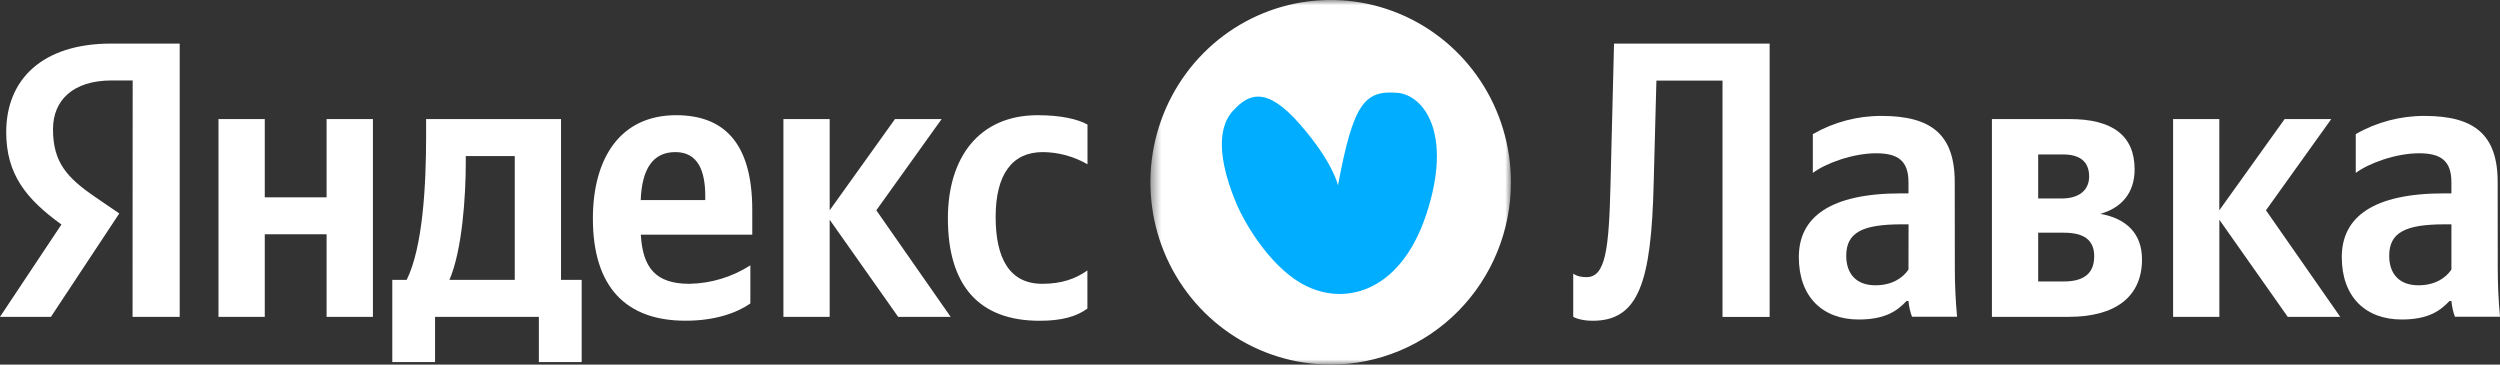 <svg width="240" height="35" viewBox="0 0 240 35" fill="none" xmlns="http://www.w3.org/2000/svg">
<rect x="0" y="0" width="240" height="35" fill="#333333" stroke="none"/>
<g clip-path="url(#clip0_222_1580)">
<path d="M12.726 30.417H17.252V4.184H10.675C4.068 4.184 0.597 7.618 0.597 12.683C0.597 16.721 2.5 19.101 5.898 21.552L0 30.417H4.889L11.451 20.491L9.182 18.942C6.419 17.054 5.088 15.583 5.088 12.404C5.088 9.61 7.027 7.723 10.722 7.723H12.737L12.726 30.417ZM72.034 29.134V25.473C70.281 26.595 68.257 27.209 66.183 27.246C62.936 27.246 61.703 25.699 61.518 22.529H72.217V20.151C72.217 13.544 69.347 11.059 64.906 11.059C59.503 11.059 56.917 15.243 56.917 20.981C56.917 27.586 60.126 30.788 65.8 30.788C68.638 30.794 70.728 30.04 72.034 29.134ZM99.799 30.794C101.852 30.794 103.307 30.417 104.39 29.624V25.963C103.27 26.756 101.927 27.246 100.059 27.246C96.887 27.246 95.582 24.756 95.582 20.829C95.582 16.714 97.187 14.601 100.107 14.601C101.613 14.612 103.091 15.015 104.399 15.771V11.959C103.462 11.43 101.82 11.059 99.618 11.059C93.944 11.059 90.998 15.174 90.998 20.948C90.994 27.284 93.868 30.794 99.799 30.794ZM31.353 11.43V18.942H25.418V11.43H20.975V30.417H25.418V22.491H31.353V30.417H35.8V11.43H31.353ZM55.84 26.869H53.858V11.43H40.907V13.053C40.907 17.697 40.608 23.699 39.041 26.869H37.66V34.758H41.765V30.417H51.731V34.758H55.84V26.869ZM86.223 30.417H91.263L84.126 20.188L90.397 11.43H85.919L79.649 20.188V11.43H75.208V30.417H79.649V21.095L86.223 30.417ZM64.832 14.601C67.034 14.601 67.705 16.451 67.705 18.828V19.207H61.509C61.621 16.187 62.703 14.601 64.832 14.601ZM49.417 26.869H43.146C44.379 23.999 44.715 18.828 44.715 15.538V14.982H49.417V26.869Z" fill="white"/>
<path d="M151.029 26.266V30.417C151.029 30.417 151.663 30.794 152.895 30.794C157.298 30.794 158.53 27.133 158.754 17.545L159.015 7.738H165.361V30.424H169.886V4.184H154.947L154.611 17.621C154.462 23.999 154.126 26.606 152.298 26.606C151.402 26.606 151.029 26.266 151.029 26.266Z" fill="white"/>
<path d="M187.655 17.471C187.655 12.866 185.341 11.129 180.639 11.129C178.324 11.118 176.046 11.719 174.032 12.873V16.601C175.226 15.697 177.838 14.714 180.115 14.714C182.242 14.714 183.214 15.47 183.214 17.508V18.564H182.505C175.711 18.564 172.688 20.829 172.688 24.679C172.688 28.53 175.002 30.672 178.437 30.672C181.048 30.672 182.169 29.8 183.026 28.898H183.214C183.259 29.415 183.372 29.922 183.55 30.408H187.879C187.735 28.861 187.664 27.313 187.664 25.765L187.655 17.471ZM183.214 25.878C182.654 26.708 181.608 27.388 180.04 27.388C178.174 27.388 177.238 26.257 177.238 24.555C177.238 22.328 178.768 21.535 182.576 21.535H183.222L183.214 25.878Z" fill="white"/>
<path d="M198.616 30.417C203.02 30.417 205.632 28.53 205.632 24.906C205.632 22.415 204.138 20.983 201.639 20.528C203.654 19.961 204.923 18.527 204.923 16.263C204.923 13.016 202.796 11.43 198.689 11.43H191.225V30.417H198.616ZM198.058 14.827C199.663 14.827 200.557 15.507 200.557 16.941C200.557 18.264 199.587 19.055 197.909 19.055H195.666V14.827H198.058ZM198.133 22.339C200.036 22.339 201.044 23.019 201.044 24.603C201.044 26.346 199.924 27.02 198.133 27.02H195.666V22.339H198.133Z" fill="white"/>
<path d="M219.622 30.417H224.662L217.532 20.188L223.802 11.43H219.325L213.054 20.188V11.43H208.617V30.417H213.058V21.095L219.622 30.417Z" fill="white"/>
<path d="M239.776 17.471C239.776 12.866 237.464 11.129 232.76 11.129C230.445 11.119 228.168 11.72 226.153 12.873V16.601C227.349 15.697 229.961 14.714 232.238 14.714C234.365 14.714 235.335 15.47 235.335 17.508V18.564H234.626C227.834 18.564 224.811 20.829 224.811 24.679C224.811 28.53 227.125 30.672 230.557 30.672C233.171 30.672 234.29 29.8 235.149 28.898H235.335C235.382 29.414 235.495 29.922 235.671 30.408H240C239.856 28.861 239.784 27.313 239.784 25.765L239.776 17.471ZM235.337 25.878C234.777 26.708 233.732 27.388 232.165 27.388C230.299 27.388 229.364 26.257 229.364 24.555C229.364 22.328 230.894 21.535 234.701 21.535H235.337V25.878Z" fill="white"/>
<mask id="mask0_222_1580" style="mask-type:luminance" maskUnits="userSpaceOnUse" x="110" y="0" width="36" height="35">
<path d="M145.056 0H110.447V35H145.056V0Z" fill="white"/>
</mask>
<g mask="url(#mask0_222_1580)">
<path d="M145.05 17.499C145.05 14.037 144.035 10.654 142.134 7.776C140.232 4.898 137.529 2.655 134.367 1.33C131.205 0.005 127.726 -0.341 124.369 0.334C121.012 1.009 117.928 2.676 115.508 5.124C113.088 7.571 111.44 10.69 110.772 14.085C110.104 17.48 110.447 20.998 111.757 24.196C113.067 27.394 115.285 30.128 118.13 32.05C120.976 33.974 124.322 35 127.745 35C132.335 35 136.736 33.156 139.982 29.874C143.227 26.592 145.05 22.14 145.05 17.499Z" fill="white"/>
<path d="M128.445 17.8C129.906 10.009 130.947 8.647 134.138 8.909C136.631 9.105 139.525 12.746 136.913 20.613C134.392 28.199 128.829 29.548 124.784 27.122C121.853 25.364 119.541 21.565 118.666 19.471C117.29 16.178 116.565 12.585 118.378 10.624C119.862 9.004 121.563 8.226 124.795 11.931C128.027 15.636 128.445 17.8 128.445 17.8Z" fill="#00ADFF"/>
</g>
</g>
<defs>
<clipPath id="clip0_222_1580">
<rect width="240" height="35" fill="white"/>
</clipPath>
</defs>
</svg>
